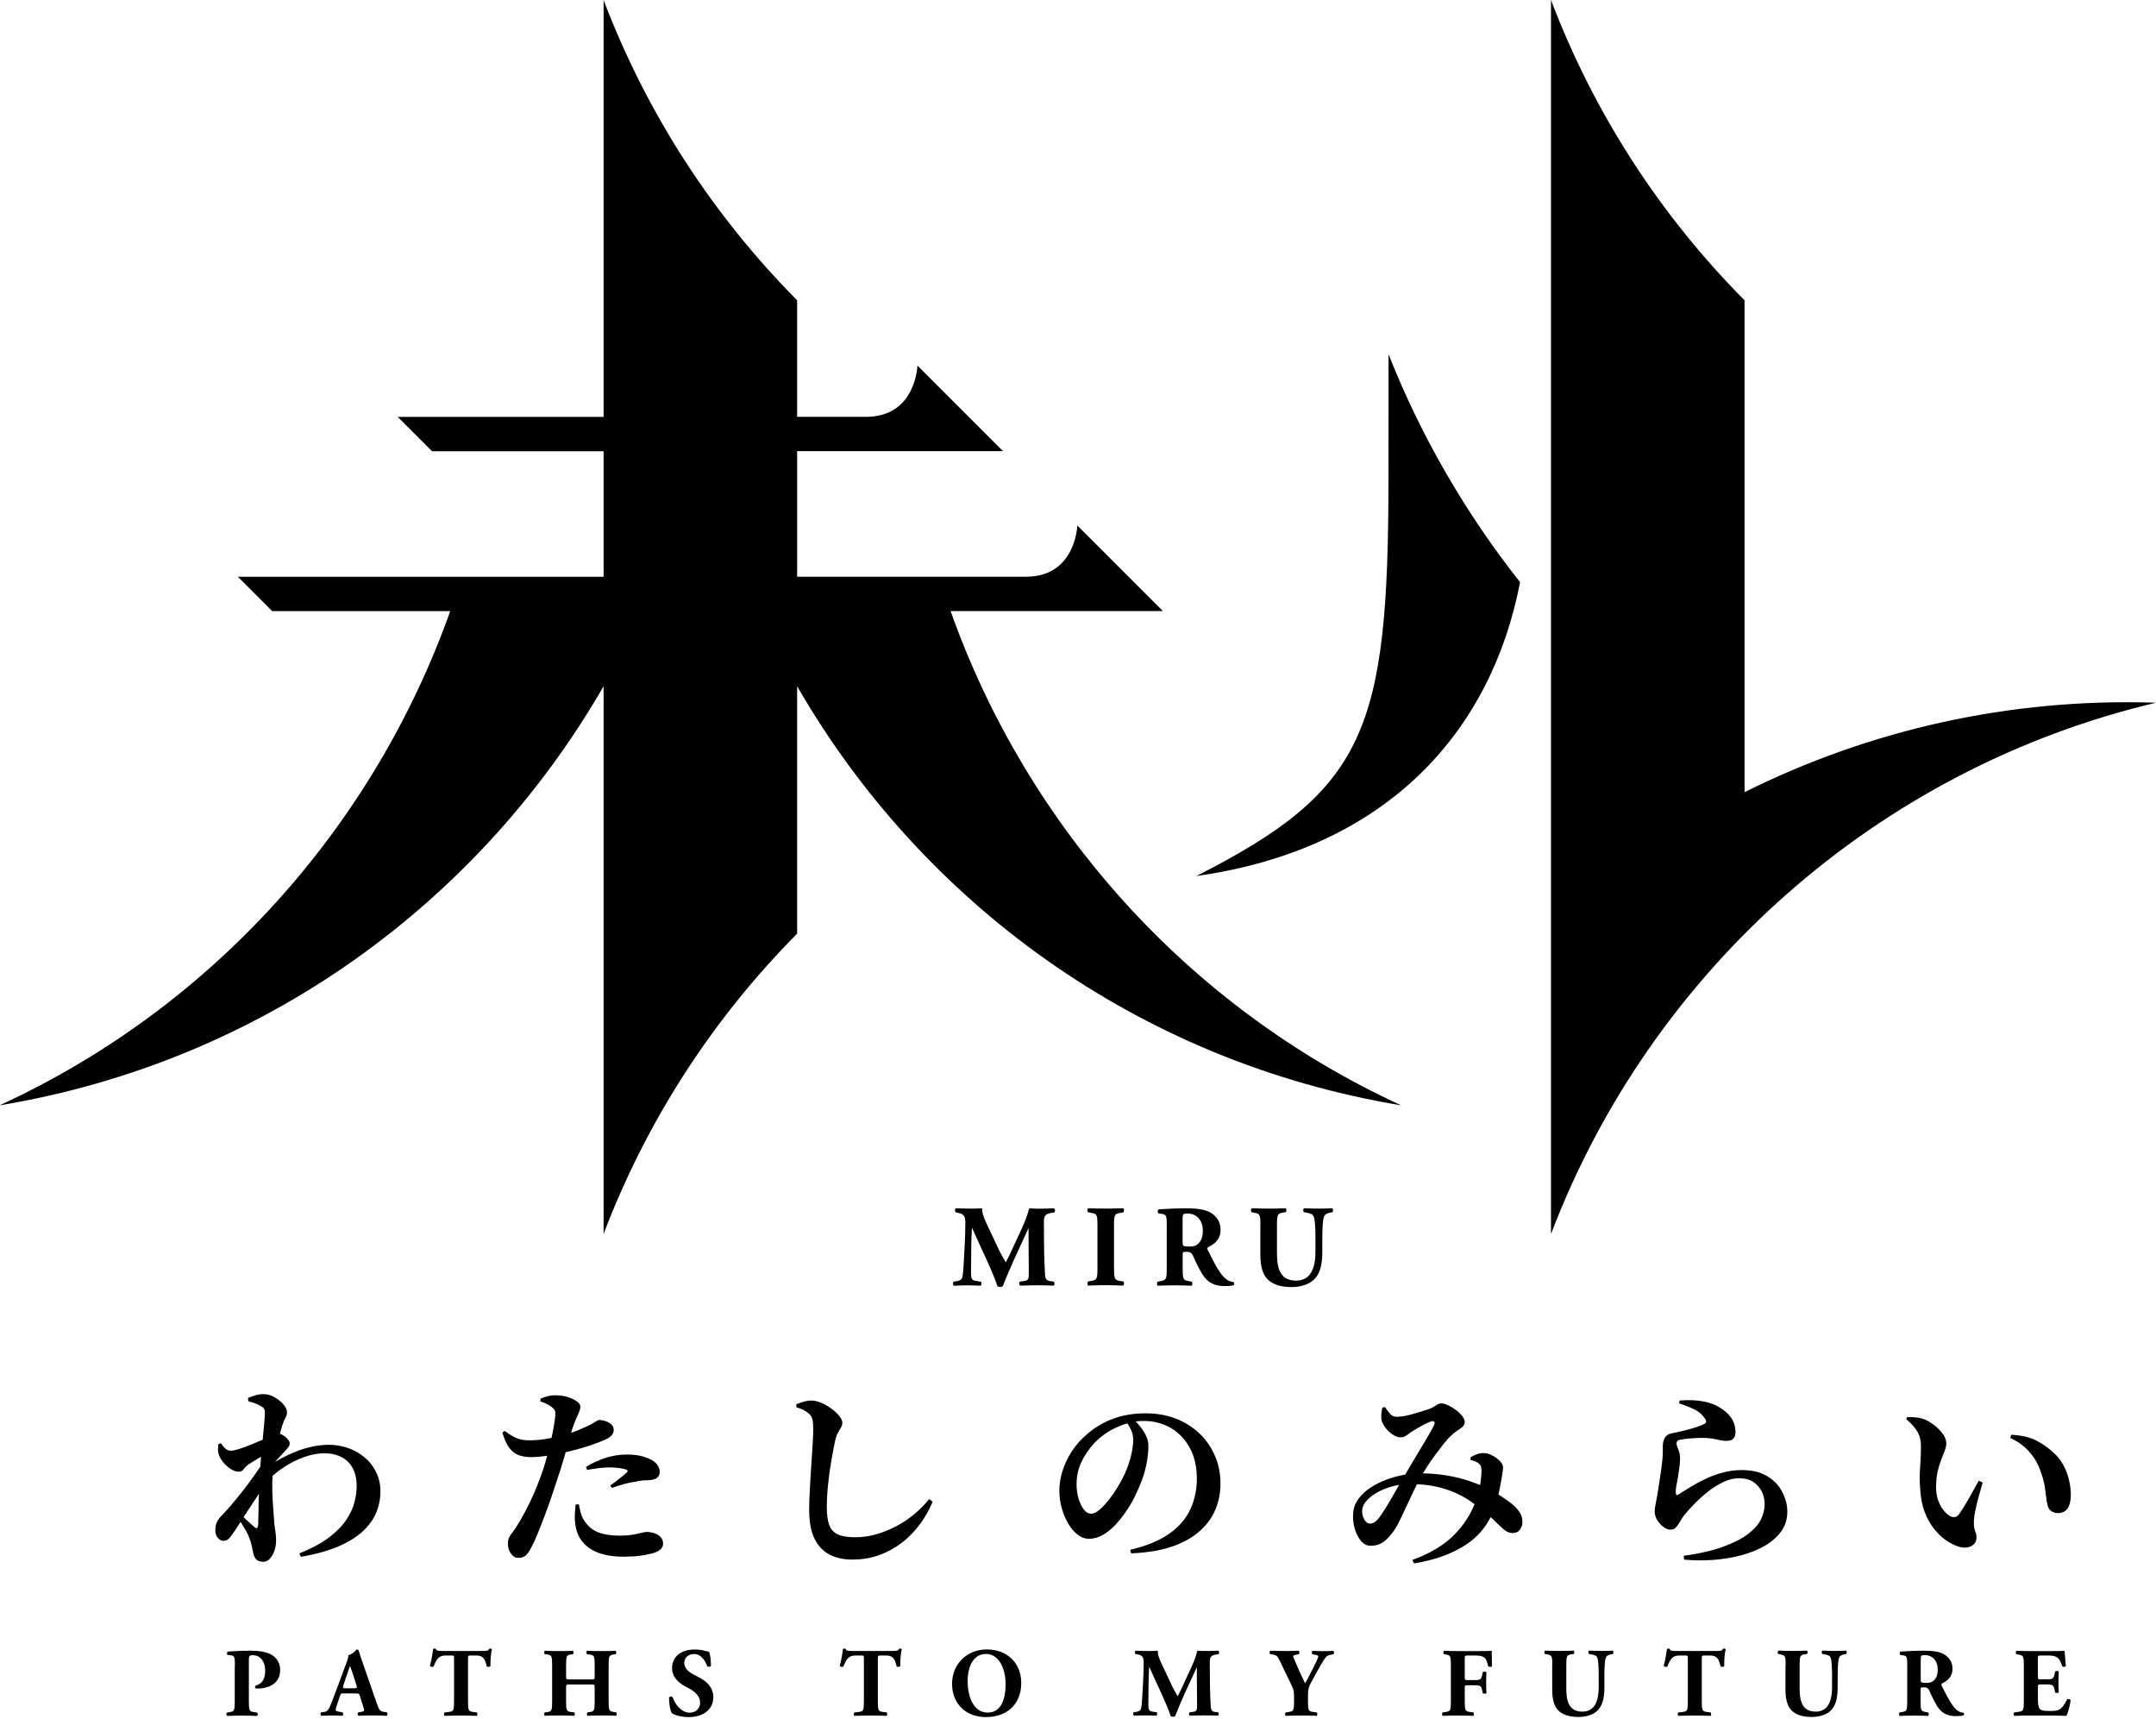 <?xml version="1.0" encoding="utf-8"?>
<!-- Generator: Adobe Illustrator 28.3.0, SVG Export Plug-In . SVG Version: 6.00 Build 0)  -->
<svg version="1.1" id="Layer_1" xmlns="http://www.w3.org/2000/svg" xmlns:xlink="http://www.w3.org/1999/xlink" x="0px" y="0px"
	 viewBox="0 0 2919.7 2327.3" style="enable-background:new 0 0 2919.7 2327.3;" xml:space="preserve">
<g>
	<path d="M493.6,1973.2c-6.6-5.5-14.1-9.7-22.4-12.6c-8.3-2.8-16.8-4.3-25.6-4.3c-8.8,0-17.8,1.1-26.9,3.4
		c-9.1,2.2-18.4,5.6-27.8,10c-6,2.8-12.2,6.1-18.5,9.8c2-2.3,4.1-4.5,6.1-6.7c3-3.2,5.6-6,7.9-8.4c1.9-2.1,3.4-3.9,4.5-5.4
		c1.1-1.5,1.6-3.3,1.4-5.2c0-1.6-1.2-3.5-3.5-6c-2.3-2.4-4.8-4.2-7.4-5.4c-0.8-0.5-1.6-0.8-2.3-1.1c1.2-4.5,2.2-8.2,3.1-11
		c1.4-4.3,2.8-7.8,4.3-10.5c1.5-2.7,2.2-5.2,2.2-7.6c0-3.3-1.7-6.8-4.9-10.6c-3.3-3.8-7.3-7.1-12.2-9.8c-4.8-2.8-9.8-4.1-15-4.1
		c-3.8,0-7.3,0.5-10.6,1.6c-3.3,1-6.7,2.2-10.1,3.6l0.3,4.4c3.6,1,6.8,2,9.4,3c2.7,0.9,4.9,1.9,6.6,3c2.4,1.2,4.1,2.5,5.1,3.8
		c0.9,1.3,1.4,3.3,1.4,6.1c0,2.9-0.3,7.3-0.8,13.1c-0.5,5.8-1.1,12.3-1.8,19.7c-0.1,1.1-0.2,2.2-0.3,3.4c-4.7,2-9.5,4.1-14.7,6.2
		c-6,2.5-11.6,4.6-16.7,6.2c-5.1,1.6-8.9,2.5-11.5,2.5c-2.9,0-5.4-0.9-7.4-2.6c-2-1.7-4.1-4.2-6.3-7.5l-3.6,1.3
		c0,2.2-0.1,4.5-0.3,6.7c-0.2,2.2,0.1,4.5,0.8,6.7c1,3.5,3,7,5.9,10.7c2.9,3.7,6.3,6.8,10.1,9.3c3.8,2.5,7.6,3.8,11.4,3.8
		c2.8,0,5-1.2,6.6-3.5c1.6-2.3,3.8-4.4,6.3-6.3c2.2-1.4,5.1-3.1,8.5-5.3c2.7-1.7,5.6-3.4,8.6-5.1c-0.4,4.6-0.8,9.2-1.1,13.7
		c-2.4,3.6-4.9,7.2-7.5,10.8c-5.5,7.9-11.1,15.4-16.8,22.6c-5.7,7.2-11.1,13.8-16.2,19.7c-5.1,5.9-9.4,10.5-12.8,14
		c-2.6,2.8-4.5,5.6-5.7,8.5c-1.2,2.9-1.8,6.3-1.8,10.1c0,4.7,1.2,8.2,3.6,10.7c2.4,2.5,5,3.8,7.8,3.8c3.3-0.2,6-1.6,8.1-4.3
		c2.2-2.7,4.4-5.8,6.9-9.4c2.6-4,5.2-8,7.8-12c0.3,0.4,0.5,0.8,0.8,1.2c2.2,3.5,4.3,6.9,6.2,10.2c1.9,3.4,3.4,6.4,4.4,9.2
		c1.6,3.8,2.7,7.4,3.5,10.9c0.8,3.5,1.5,6.9,2.2,10.3c0.7,3.6,2,6.6,3.9,8.8c1.9,2.2,5.2,3.4,9.8,3.4c3.3,0,6.2-1.4,8.8-4.1
		c2.6-2.8,4.7-6.3,6.2-10.7c1.5-4.4,2.3-9.1,2.3-14.1c0-3.6-0.2-7-0.7-10.2c-0.4-3.2-1-7.4-1.7-12.6c-0.4-5.3-0.8-11.8-1.4-19.3
		c-0.6-7.5-1-15.3-1.3-23.4c-0.3-7.8-0.1-15.1,0.3-21.9c4.9-4.4,10.3-8.4,16.1-12.2c8.8-5.7,17.9-10.2,27.3-13.5
		c9.4-3.3,18.3-4.9,26.8-4.9c9,0,16.8,1.8,23.4,5.3c6.6,3.5,11.7,8.6,15.1,15.1c3.5,6.6,5.2,14.5,5.2,23.8c0,6.6-0.9,13.7-2.8,21.5
		c-1.9,7.8-5.5,15.7-10.9,23.9c-5.3,8.2-13.2,16.2-23.4,24.1c-10.3,7.9-23.8,15.1-40.5,21.9l2.1,4.6c20.7-3.6,38-8.5,51.9-14.6
		c13.9-6.1,24.9-13.1,33.1-21.1c8.2-7.9,14-16.4,17.5-25.4c3.5-9,5.2-18,5.2-27.2c0-9.7-1.9-18.4-5.8-26.1
		C505.5,1985.3,500.2,1978.7,493.6,1973.2z M349.6,2064.5c-0.4,5.2-2.2,6-5.7,2.6c-1.4-1.2-3.5-3.1-6.3-5.6
		c-2.6-2.3-5.2-4.7-7.8-7.3c3.5-5.2,6.9-10.5,10.4-15.7c3.5-5.3,7-10.6,10.4-15.9c-0.3,8.1-0.5,15.7-0.5,22.8
		C349.9,2053.5,349.7,2059.8,349.6,2064.5z"/>
	<path d="M793.5,1986.4l1.6,3.9c5.9-1,11.4-1.9,16.6-2.5c5.2-0.6,9.8-0.9,14-0.9c3.8,0,7.8,0.3,12,0.8c4.2,0.5,7.6,1.2,10.2,2.1
		c2.2,0.9,2.7,2.1,1.3,3.6c-0.9,0.9-2.6,2.4-5.3,4.7c-2.7,2.2-5.6,4.6-8.8,7c-3.2,2.4-6.1,4.5-8.7,6.2l2.3,3.4
		c4.7-1.7,9.7-3.4,15.1-4.9c5.4-1.5,10.9-2.7,16.4-3.4c3.5-0.9,6.5-1.4,9.3-1.7c2.8-0.3,5.3-0.4,7.8-0.4c5.7-0.2,9.8-1.2,12.3-3.1
		c2.5-1.9,3.8-4.7,3.8-8.3c0-2.8-0.8-5.5-2.5-8.3c-1.6-2.8-4.4-5.3-8.4-7.8c-2.8-1.5-6.9-3.1-12.4-4.8c-5.5-1.6-12.6-2.5-21.2-2.5
		c-10.5,0-20.7,1.7-30.4,5C808.8,1977.9,800.4,1981.9,793.5,1986.4z"/>
	<path d="M886.2,2076c-3.5-1.1-6.9-1.7-10.4-1.7c-1.7,0-4.1,0.4-7,1.2c-2.9,0.8-6.9,1.6-11.9,2.5c-5,0.9-11.3,1.3-18.9,1.3
		c-10.4,0-19.4-1.4-27-4.1c-7.7-2.8-14-7.8-19-15c-2.6-3.6-4.4-7.6-5.6-11.9c-1.1-4.3-1.9-8.1-2.5-11.4l-4.4,0.3
		c-0.3,3.6-0.7,7.8-1,12.4c-0.3,4.7-0.2,9.1,0.5,13.2c1,9.7,4.2,17.8,9.4,24.4c5.3,6.7,12.5,11.7,21.9,15.3
		c9.3,3.5,20.6,5.3,33.9,5.3c8.6,0,15.9-0.4,21.9-1.2c5.9-0.8,11-1.7,15.1-2.7c5.2-1.2,9.3-2.9,12.3-5.2s4.5-5.1,4.5-8.5
		c0-3.6-1.1-6.6-3.4-8.9C892.5,2078.9,889.6,2077.1,886.2,2076z"/>
	<path d="M793.7,1958.9c5.6-1.7,9.9-3.2,12.8-4.4c9.5-3.3,16-6.2,19.4-8.8c3.5-2.6,5.2-5.7,5.2-9.3c0-3.5-1.2-6.1-3.5-8
		c-2.3-1.9-5-3.3-7.9-4.3c-2.9-0.9-5.5-1.4-7.8-1.4c-1.2,0-2.8,0.6-4.7,1.8c-1.9,1.2-4.1,2.6-6.7,4.1c-5.2,2.6-11.2,5.3-18,8.1
		c-2.8,1.2-5.8,2.3-9.1,3.4c0.4-1.5,0.8-2.9,1.2-4c2.1-6.6,4-11.7,5.7-15.4c1.7-3.7,3.1-6.8,4.1-9.2c1-2.4,1.5-4.7,1.5-7
		c0-2.4-1.6-4.8-4.9-7.1c-3.3-2.3-7.4-4.3-12.3-5.8c-4.9-1.5-10.1-2.3-15.4-2.3c-3.6-0.2-7.2,0.2-10.7,1c-3.5,0.9-7,2-10.5,3.4
		l-0.3,3.9c3.3,1,6.2,2.2,8.7,3.4c2.5,1.2,4.7,2.6,6.6,4.1c2.2,1.7,3.7,3.3,4.3,4.8c0.6,1.5,0.8,3.8,0.6,7.1
		c-0.4,3.6-1,8.5-2.1,14.6c-0.8,4.8-1.8,9.9-3,15.4c-2.8,0.5-5.7,1.1-8.9,1.6c-7.6,1.2-15.2,1.7-22.8,1.6c-5.5,0-10.5-0.9-15-2.7
		c-4.5-1.8-10.1-5.1-16.8-10l-3.1,2.3c2.8,9.3,6,16.3,9.7,21.1c3.7,4.7,8,7.9,12.9,9.6s10.7,2.5,17.2,2.5c5,0,10.9-0.5,17.7-1.4
		c1.1-0.2,2.2-0.3,3.2-0.5c-0.2,0.6-0.3,1.2-0.5,1.9c-1.9,7.1-3.8,13.4-5.7,18.9c-5.7,16.4-11.5,30.5-17.3,42.4s-11.2,21.7-16,29.5
		c-2.4,4-4.7,7.3-6.7,10c-2.1,2.7-3.8,5.2-5.1,7.5c-1.3,2.3-1.9,5.3-1.9,8.9c0,5.2,1.4,9.7,4.1,13.5c2.8,3.8,6,5.7,9.8,5.7
		c4.8,0,8.5-1.3,10.9-3.8c2.4-2.5,4.7-6,7-10.5c2.6-4.7,5.4-10.8,8.5-18.4c3.1-7.6,6.3-15.9,9.7-24.8c3.4-9,6.6-17.9,9.6-26.8
		c3-8.9,5.7-17,8.1-24.5c2.8-8.1,5.4-16.5,7.9-25.1c0.9-3.1,1.8-6.2,2.6-9.1c3-0.7,6-1.5,9-2.3
		C781.9,1962.4,788.1,1960.7,793.7,1958.9z"/>
	<path d="M1238.3,2050.1c-7.5,6.3-15.7,11.8-24.5,16.4c-8.8,4.7-17.9,8.3-27.3,11c-9.4,2.7-18.9,4-28.3,4c-10.2,0-18.1-1.3-23.7-3.9
		c-5.6-2.6-9.5-6.9-11.6-12.9c-2.2-6-3.2-14-3.2-23.8c0-10,0.6-20.4,1.7-31c1.1-10.7,2.5-21.1,4.3-31.3c1.7-10.2,3.5-19.4,5.2-27.7
		c1-4.5,2.3-8.1,3.8-10.7s2.8-5.1,4.1-7.1c1.3-2.1,1.9-4.3,1.9-6.7c0-2.6-1.4-5.6-4.1-9.1c-2.8-3.5-6.3-6.7-10.5-9.8
		c-4.2-3.1-8.8-5.7-13.7-7.9c-4.9-2.2-9.5-3.2-13.8-3.2c-3.3,0-6.6,0.5-10,1.5c-3.4,1-6.8,2.2-10.2,3.4v4.1c4.3,1.4,7.6,2.7,10,3.9
		c2.3,1.2,4.6,2.8,6.9,4.7c2.4,2.1,4,4.6,4.8,7.6c0.8,3,1.2,7.6,1.2,13.8c0,3.8-0.2,8.8-0.5,15c-0.3,6.2-0.8,13.2-1.3,21
		c-0.5,7.8-1,15.8-1.6,24.2c-0.5,8.4-1,16.7-1.4,25.1c-0.4,8.4-0.7,16.3-0.7,23.7c0,16,2.4,29,7.1,38.8c4.7,9.8,11.5,17,20.2,21.6
		c8.7,4.6,19.1,6.9,31.2,6.9c13.5,0,25.8-2.1,37.1-6.3c11.3-4.2,21.6-10,30.8-17.2c9.2-7.2,17.2-15.6,24.1-25
		c6.8-9.4,12.4-19.4,16.7-29.9l-4.7-3.4C1252.4,2037.1,1245.8,2043.8,1238.3,2050.1z"/>
	<path d="M1624.5,1941.1c-9.1-8.6-19.8-15.4-32.1-20.2c-12.3-4.8-26-7.2-41-7.2c-15.7,0-30.1,2.3-43.2,7s-24.9,11.6-35.5,20.7
		c-8.6,7.2-15.8,15.3-21.5,24.2c-5.7,8.9-9.9,17.9-12.6,26.9s-4,17.6-4,25.7c0,8.5,1.1,16.6,3.4,24.3c2.2,7.8,5.2,14.7,8.9,21
		c3.7,6.2,7.9,11.1,12.7,14.7c4.7,3.6,9.7,5.4,14.9,5.4c6.4,0,12.6-1.7,18.6-5c6-3.4,11.7-7.9,17.1-13.6c5.3-5.7,10.4-12,15.1-19
		c4.7-7,8.9-14.1,12.4-21.5c3.5-7.3,6.5-14.3,8.9-20.8c2.9-7.9,5.1-16,6.5-24.1c1.4-8.1,2.1-15.4,2.1-22c0-4.5-1-8.8-3-13.1
		c-2-4.2-4.4-8.2-7.4-12c-2.3-3-4.6-5.6-6.8-7.8c3.5-0.5,6.9-0.7,10.4-0.7c14,0,26.4,3.2,37.4,9.7c10.9,6.5,19.5,15.5,25.7,27.2
		c6.2,11.7,9.3,25.4,9.3,41.3c0,14.8-2.9,28.6-8.8,41.4c-5.9,12.8-15.4,23.8-28.6,33.1c-13.2,9.3-30.7,16.6-52.7,21.7l1,4.9
		c21.9-0.9,40.5-4,55.8-9.3c15.3-5.3,27.7-12.3,37.4-21s16.7-18.4,21.2-29.4c4.5-11,6.7-22.6,6.7-34.8c0-13.5-2.5-26-7.5-37.5
		S1633.5,1949.7,1624.5,1941.1z M1531.6,1935.9c2,4.3,3,8.8,3,13.5c0,6.7-1.1,14.3-3.2,22.8c-2.2,8.5-5,16.4-8.4,23.8
		c-2.1,4.5-4.9,9.7-8.4,15.8c-3.5,6-7.5,11.9-11.9,17.6c-4.4,5.7-8.8,10.5-13.2,14.4c-4.4,3.9-8.4,5.8-12,5.8
		c-3.6,0-6.9-1.9-9.8-5.7c-2.9-3.8-5.3-8.7-7.1-14.7c-1.8-6-2.7-12.4-2.7-19.1c0-10.7,2-20.5,6.1-29.5c4.1-9,9.8-17.6,17.2-25.9
		c9-9.5,19.5-17,31.7-22.4c4.6-2.1,9.2-3.7,13.7-5C1528.3,1929.6,1530.1,1932.6,1531.6,1935.9z"/>
	<path d="M2051.3,2039.7c-2.6-2.4-5.8-5-9.7-7.8c-3.9-2.7-8-5.5-12.4-8.3c0.9-3.8,1.7-7.4,2.3-10.8c0.8-4.2,1.4-7.7,1.9-10.5
		c0.3-2.6,0.8-5.3,1.3-8.1c0.5-2.8,0.8-5.4,0.8-7.6c0-2.4-1.4-5.1-4.1-8c-2.8-2.9-6.1-5.5-10.1-7.6c-4-2.2-8-3.3-12.2-3.5
		c-3.1,0-6.2,0.6-9.3,1.7c-3.1,1.1-5.9,2.5-8.3,4v3.6c5,1.2,8.6,2.8,10.9,4.7c1.7,1.4,2.8,2.7,3.1,3.9c0.3,1.2,0.6,3,0.8,5.4
		c0,4.1-0.4,9.6-1.3,16.3c-0.2,1.2-0.4,2.5-0.6,3.7c-4.2-1.7-8.6-3.4-13.3-5c-9.4-3.3-19.8-5.9-31.3-7.9c-10.1-1.7-21-2.7-32.9-2.9
		c1.7-2.8,3.5-5.8,5.5-8.8c3.5-5.5,7.3-11,11.3-16.3c4-5.3,7.8-10.3,11.4-14.9c3.6-4.6,6.8-8.2,9.6-10.7c2.8-2.8,5.6-5,8.5-6.9
		c2.9-1.8,5.4-3.7,7.4-5.6c2-1.9,3-4,3-6.2c0-2.6-1.2-5.3-3.5-8.3c-2.3-2.9-5.2-5.7-8.7-8.3c-3.5-2.6-7-4.7-10.5-6.3
		c-3.5-1.6-6.5-2.5-8.9-2.5c-2.4,0-4.8,0.9-7.2,2.7c-2.4,1.8-6.2,3.7-11.4,5.6c-2.9,0.9-6.3,1.9-10,3.1c-3.7,1.2-7.5,2.3-11.4,3.4
		c-3.9,1-7.6,1.9-11.1,2.5c-3.5,0.6-6.6,0.9-9.2,0.9c-3.8,0-6.8-1.3-9.1-3.9c-2.2-2.6-4.6-5.7-7-9.3l-3.6,0.8
		c-0.5,2.2-0.9,4.7-1.2,7.4c-0.3,2.7-0.3,5.3-0.1,7.9c0.3,3.1,1.9,6.6,4.5,10.5s6,7.2,10,10.1c4,2.8,7.8,4.3,11.7,4.3
		c2.9,0,5.6-0.9,8-2.7s4.6-3.4,6.5-4.8c2.6-1.5,5.4-3.2,8.4-5c3-1.8,6.1-3.5,9.3-5.2c3.2-1.6,6.1-2.9,8.7-3.8
		c2.1-0.7,3.6-0.6,4.5,0.4c0.9,0.9,0.7,2.7-0.6,5.3c-1,2.1-3.1,5.9-6.3,11.5c-3.2,5.6-6.9,12-11.3,19.1c-4.3,7.2-8.6,14.4-12.9,21.6
		c-3.1,5.1-5.8,9.8-8.3,14.1c-1,0.2-2,0.3-3,0.5c-7.8,1.5-15.6,3.7-23.2,6.6c-7.6,2.9-14.6,6.5-21,10.7c-6.4,4.2-11.6,9.1-15.8,14.6
		c-4.1,5.5-6.6,11.6-7.2,18.1c-0.9,7.1-0.4,14.1,1.5,21.2c1.9,7.1,4.7,12.9,8.5,17.6c3.8,4.7,8.2,7,13.2,7c7.1,0,13.1-1.8,18-5.4
		c4.9-3.6,10.1-9.4,15.4-17.3c1.7-2.6,3.9-6.6,6.5-12c2.6-5.4,5.5-11.6,8.7-18.4c3.2-6.8,6.4-13.7,9.7-20.6c1.6-3.4,3.2-6.7,4.7-9.6
		c9.5,0.4,18.1,1.5,25.7,3.2c10.1,2.2,18.9,5.1,26.5,8.5c7.6,3.5,14.2,7.2,19.9,11.1c2,1.4,4,2.8,5.9,4.2
		c-6.2,15.2-15.1,28.8-26.9,40.8c-14.1,14.5-33.3,26-57.4,34.7l2.3,4.7c27.9-4.5,51.3-12.9,70.1-25.2c14.8-9.7,26.1-22.3,33.7-37.5
		c2,1.8,3.9,3.6,5.6,5.3c4.8,4.8,9.1,8.8,12.7,11.8c3.6,3,7.3,4.5,11.1,4.5c4.7,0,8-1.5,10.1-4.4c2.1-2.9,3.2-6,3.4-9.1
		c0.2-5.3-0.7-9.7-2.7-12.9C2057,2046,2054.4,2042.8,2051.3,2039.7z M1885.6,2026.5c-2.8,5-5.7,9.7-8.4,14.2
		c-2.8,4.5-5.2,8.2-7.2,11.1c-2.9,4.1-5.5,7-7.6,8.7c-2.2,1.6-4.6,2.5-7.4,2.5c-2.1,0-4-1-5.7-3.1c-1.7-2.1-3-4.7-3.9-7.8
		c-0.9-3.1-1-6.1-0.5-9.1c0.9-4.3,3.2-8.5,7.1-12.4c3.9-4,8.8-7.5,14.7-10.7c6-3.2,12.6-5.7,19.9-7.6c2.7-0.7,5.4-1.3,8.2-1.7
		c-0.3,0.6-0.7,1.2-1.1,1.8C1891.1,2016.8,1888.4,2021.5,1885.6,2026.5z"/>
	<path d="M2393.2,1998.8c-9.1-5.5-20.7-8.3-34.7-8.3c-8.6,0-17.1,1.1-25.5,3.4c-8.4,2.2-16.3,5.1-23.7,8.7
		c-7.4,3.5-14.2,7.2-20.3,11c-6.1,3.8-11.5,7.2-16.2,10.1c-2.1,1.4-3.2,0.7-3.4-2.1c-0.2-3.8,0.3-8.2,1.4-13.2
		c1.1-5,1.9-10.1,2.5-15.3c0.7-4.1,1.2-7.8,1.5-11c0.4-3.2,0.4-6.6,0.3-10.2c-0.3-3.6-1.2-7-2.6-10.1c-1.4-3.1-2.1-5.7-2.1-7.8
		c0-0.9,0.4-1.8,1.2-2.8c0.8-1,2.3-1.6,4.5-1.8c2.2-0.5,5.4-1,9.4-1.4c4-0.4,8.5-0.7,13.2-0.9c4.7-0.2,9.1-0.2,13.1,0
		c4,0.4,7.4,0.8,10.2,1.4c2.8,0.6,5.5,1.2,8,1.7c2.5,0.5,5.2,0.8,8.1,0.8c4.3,0,7.4-1,9.3-3.1c1.9-2.1,2.8-4.9,2.8-8.5
		c0-7.6-2-14.2-6-19.9c-4-5.7-9.7-10.6-17.1-14.7c-5.2-3.1-12-5.5-20.3-7.2c-8.4-1.7-19-2.2-32-1.3l-1,3.9
		c8.1,2.6,15.2,5.4,21.2,8.4s10.7,7.2,14,12.5c2.2,3.1,1.9,5.4-1,7c-2.9,1.5-7.2,3.2-12.8,4.9c-5.6,1.7-11.3,3.3-17.1,4.7
		c-5.8,1.4-10.6,2.4-14.4,3.1c-4.5,0.9-7.6,3-9.3,6.3c-1.7,3.4-2.6,6.8-2.6,10.2c0,3.3,0,6.2,0,8.8c0,2.6-0.2,5.8-0.5,9.6
		c-0.4,4.1-1,9.4-1.9,15.7c-1,6.3-1.9,12.6-2.8,18.8c-1,6.2-1.8,11.4-2.5,15.5c-0.9,5-1.6,9.1-2.3,12.3c-0.7,3.2-1,6-1,8.4
		c0,2.9,0.6,5.8,1.7,8.5c1.1,2.8,2.8,5.3,5.1,7.8c4.8,5.7,9.7,8.5,14.7,8.5c2.9,0,5.3-1,7.2-3c1.9-2,3.7-4.5,5.4-7.5
		c1.7-3,3.6-6,5.7-8.9c3.8-4.7,8.5-9.8,14-15.5c5.5-5.7,11.6-11.2,18.2-16.4c6.6-5.3,13.6-9.6,20.8-13.1c7.2-3.5,14.5-5.2,21.7-5.2
		c7.4,0,13.7,1.6,18.8,4.9c5.1,3.3,9,7.6,11.6,12.9c2.7,5.4,4,11.1,4,17.3c0,7.1-1.7,14-5.1,20.8c-3.4,6.8-9.2,13.4-17.5,19.7
		c-8.3,6.3-19.8,12.1-34.7,17.5c-5.9,2.3-13.5,4.4-22.9,6.6c-9.4,2.2-19.2,3.9-29.4,5.3l0.5,5.2c13.1,1.2,26.2,1.3,39.3,0.4
		c13.1-1,25.7-3,37.8-6.2c12.1-3.2,22.8-7.5,32.1-12.9c9.3-5.4,16.7-11.9,22.3-19.5c5.5-7.6,8.3-16.5,8.3-26.7
		c0-9.3-2.3-18.2-7-26.8C2409.2,2011.3,2402.3,2004.3,2393.2,1998.8z"/>
	<path d="M2801.8,2003.6c-1.6-6.8-4.1-13.4-7.5-19.7c-3.4-6.3-7.6-11.8-12.8-16.4c-7.6-7.1-15.7-12.8-24.4-17.2
		c-8.7-4.4-19.9-6.9-33.5-7.6l-1.3,4.4c10.4,4.7,19,10.9,25.9,18.8c6.9,7.8,11.9,16.5,15,26c2.8,7.2,4.6,13.7,5.6,19.4
		c0.9,5.7,1.6,10.8,2.1,15.4c0.4,4.6,1.2,8.7,2.2,12.3c1,3.5,2.8,5.9,5.4,7.5c2.6,1.5,5.2,2.3,7.8,2.3c6.4,0,11-2.2,13.8-6.5
		c2.8-4.3,4.3-10.5,4.3-18.6C2804.3,2017.1,2803.5,2010.4,2801.8,2003.6z"/>
	<path d="M2665.7,2030c-4.6,8-9,15.1-13.3,21.1c-1.6,1.7-3.2,2.7-4.9,3c-1.7,0.3-3.5,0.1-5.4-0.6c-2.8-1.2-5.7-3.5-8.8-7
		c-3.1-3.5-5.8-7.9-8-13.3c-2.2-5.4-3.4-11.9-3.4-19.5c0-8.1,0.7-15.2,2.1-21.2c1.4-6,3-11.3,4.8-15.9c1.8-4.6,3.4-8.7,4.8-12.3
		c1.4-3.6,2.1-7,2.1-10.1c0-4.1-1.5-8.3-4.5-12.4c-3-4.1-6.7-8-11.1-11.5c-4.4-3.5-8.8-6.2-13.1-8.1c-3.8-1.5-7.9-2.5-12.4-3
		c-4.5-0.4-8.5-0.6-11.9-0.4l-1.3,2.8c4.5,3.8,8.2,7.5,11.3,11.3c3,3.7,5.2,7.6,6.6,11.6c1.4,4.1,2.1,8.7,2.1,13.8
		c0,8.8-0.4,18.6-1.2,29.4c-0.8,10.8-0.6,21.3,0.4,31.4c0.7,10.4,2.6,19.6,5.7,27.8c3.1,8.2,6.9,15.3,11.4,21.3
		c4.5,6,9.4,11.1,14.6,15.1c5.3,4.1,10.6,7.2,15.9,9.4c8.1,3.3,14.9,3.7,20.3,1.3c5.4-2.4,8.1-6.5,8.1-12.4c0-2.8-0.4-4.9-1-6.3
		c-0.7-1.5-1.3-3.4-1.9-5.7c-0.6-2.3-0.8-6.1-0.6-11.3c0.2-3.1,0.8-7.4,1.9-12.8c1.1-5.4,2.6-11.5,4.4-18.3
		c1.8-6.7,3.7-13.4,5.6-19.9l-5.4-2.3C2674.8,2013.6,2670.3,2021.9,2665.7,2030z"/>
</g>
<g>
	<g>
		<path d="M318.1,2256.9c0-13.4-0.3-15-5.8-15.6l-4.1-0.5c-1.2-0.7-1.2-3.6,0.3-4.5c8.7-0.7,19.1-1.2,30.6-1.2
			c11.3,0,18.7,1.3,24.2,3.4c8.1,3,16.1,10.1,16.1,22.9c0,21.7-21.8,24.9-28.9,24.9c-1.6,0-2.8,0-4.2-0.1c-1.1-0.7-1.3-2.8-0.4-3.6
			c11-3.4,13.2-11.3,13.2-21c0-9.8-5-20.4-16.9-20.4c-4.9,0-5.2,1.5-5.2,6.8v55.9c0,12.3,0.8,13.4,6.8,14.3l4.2,0.7
			c1.5,0.7,1.5,3.7,0,4.5c-7.4-0.3-13.9-0.4-20.3-0.4c-6.4,0-12.7,0.1-19.9,0.4c-1.5-0.8-1.7-3.8-0.3-4.5l3.7-0.7
			c6-1.1,6.7-2,6.7-14.3V2256.9z"/>
		<path d="M465.1,2292.9c-3.2,0-3.6,0.1-4.4,2.6l-5.2,15.4c-0.8,2.6-0.9,3.7-0.9,4.8c0,0.8,1.7,1.6,5.4,2.2l4,0.7
			c0.8,0.9,1.1,4-0.3,4.6c-4.6-0.3-9.4-0.3-15-0.4c-4.5,0-7.5,0.4-13.6,0.4c-1.5-0.8-1.3-3.6-0.4-4.6l3.6-0.4
			c3.2-0.4,5.8-1.5,8.1-6.6c2.2-5.3,4.8-11.6,8.3-21.2l12-32.3c3-8.3,5.3-13,4.9-16.8c6.4-1.5,11.3-7.9,11.5-7.9
			c1.7,0,2.5,0.7,3,2.6c1.1,3.8,2.6,8.7,6,18.1l18,51.9c2.8,7.9,4,11,8.9,11.8l5,0.8c0.8,0.7,1.1,3.8-0.1,4.6
			c-6.4-0.3-13.5-0.4-20.4-0.4c-6.6,0-11.8,0.1-17.9,0.4c-1.5-0.8-1.7-3.6-0.3-4.6l4.2-0.7c3.1-0.5,3.6-1.5,3.6-2.2
			c0-0.9-0.9-4.1-2.5-9l-3.6-11.4c-0.7-2.1-1.7-2.4-6.4-2.4H465.1z M480.2,2285.9c3,0,3.7-0.4,2.6-3.8l-3.4-10.7
			c-1.9-5.7-4.2-12.8-5.4-15.6c-1.1,3-3.7,10.2-5.7,16.3l-3.3,9.9c-1.2,3.6-0.5,4,2.8,4H480.2z"/>
		<path d="M614.9,2245.4c0-3.2,0-3.8-3.2-3.8h-8.2c-9.7,0-12.4,5.3-16.4,15c-1.6,0.8-4.1,0.5-4.9-1.2c2.8-9.1,3.4-17.3,4.4-22.5
			c0.5-0.4,1.2-0.7,1.8-0.7c0.7,0,1.3,0.1,1.9,0.5c0.7,2.3,1.1,2.8,11.1,2.8h49.2c8.7,0,10.7-0.1,11.9-2.9c0.5-0.3,0.9-0.4,1.7-0.4
			s1.7,0.5,2,0.9c-1.3,4.5-2.3,15.2-2,22.8c-0.7,1.2-4.2,1.5-4.9,0.4c-2.2-8.5-4.1-14.7-14-14.7h-7.9c-3.2,0-3.6,0.4-3.6,3.8v58.4
			c0,12.3,0.8,13.4,6.7,14.2l5.3,0.7c0.9,0.8,0.9,3.8,0,4.6c-8.6-0.3-15.2-0.4-21.2-0.4c-6.4,0-13.2,0.1-22.5,0.4
			c-1.1-0.8-1.1-3.8,0-4.6l6-0.7c6-0.7,6.8-1.9,6.8-14.2V2245.4z"/>
		<path d="M772.2,2280.9c-5.4,0-5.6,0.1-5.6,3.8v19.1c0,12.3,0.8,13.5,6.8,14.3l4.2,0.5c1.1,0.8,1.1,3.8,0,4.6
			c-7.5-0.3-14.2-0.4-20.1-0.4c-6.4,0-13,0.1-19.7,0.4c-1.1-0.8-1.1-3.8,0-4.6l3.2-0.4c6.1-0.8,6.7-2.1,6.7-14.4v-49.2
			c0-12.3-0.7-13.6-6.7-14.4l-3.2-0.4c-1.1-0.8-1.1-3.8,0-4.6c6.5,0.3,13.4,0.4,19.7,0.4c6,0,12.6-0.1,18.4-0.4
			c1.1,0.8,1.1,3.8,0,4.6l-2.8,0.4c-5.7,0.8-6.5,2.1-6.5,14.4v15.4c0,3.8,0.1,4,5.6,4h27.5c5.6,0,5.6-0.1,5.6-4v-15.4
			c0-12.3-0.7-13.4-6.8-14.3l-3.6-0.5c-1.1-0.8-1.1-3.8,0-4.6c7.3,0.3,13.8,0.4,20.1,0.4c6.5,0,12.6-0.1,18.7-0.4
			c1.1,0.8,1.1,3.8,0,4.6l-2.6,0.4c-6.1,0.9-6.9,2.1-6.9,14.4v49.2c0,12.3,0.8,13.2,6.9,14.3l3.2,0.5c1.1,0.8,1.1,3.8,0,4.6
			c-6.6-0.3-13.1-0.4-19.2-0.4c-6.6,0-13.1,0.1-19.5,0.4c-1.1-0.8-1.1-3.8,0-4.6l2.9-0.4c6.1-0.8,6.8-2.1,6.8-14.4v-19.1
			c0-3.7,0-3.8-5.6-3.8H772.2z"/>
		<path d="M932.7,2325c-12.2,0-19.7-3.4-22.5-5c-2.5-2.9-4.2-12.4-4.2-21.4c0.9-1.7,4-1.9,5-0.4c2.6,8.6,11.5,20.8,22.8,20.8
			c9.8,0,14.3-6.7,14.3-13.4c0-10.7-10.1-17.1-18-21c-9.5-4.8-20-12.7-20-25.8c-0.1-15,11.5-25.3,30.7-25.3c4.4,0,9.8,0.5,15.1,2.1
			c1.7,0.5,2.9,0.8,4.5,1.1c1.1,2.9,2.4,10.1,2.4,18.9c-0.7,1.6-4,1.7-5.2,0.4c-2.2-6.7-7.9-16.4-17.5-16.4
			c-8.7,0-13.5,5.7-13.5,12.3c0,6.1,5.4,11.7,12,15.1l8.7,4.6c8.2,4.4,18.7,12,18.7,26.6C966,2314.4,952.7,2325,932.7,2325z"/>
		<path d="M1169.9,2245.4c0-3.2,0-3.8-3.2-3.8h-8.2c-9.7,0-12.4,5.3-16.4,15c-1.6,0.8-4.1,0.5-4.9-1.2c2.8-9.1,3.4-17.3,4.4-22.5
			c0.5-0.4,1.2-0.7,1.8-0.7s1.3,0.1,1.9,0.5c0.7,2.3,1.1,2.8,11.1,2.8h49.2c8.7,0,10.7-0.1,11.9-2.9c0.5-0.3,0.9-0.4,1.7-0.4
			s1.7,0.5,2,0.9c-1.3,4.5-2.3,15.2-2,22.8c-0.7,1.2-4.2,1.5-4.9,0.4c-2.2-8.5-4.1-14.7-14-14.7h-7.9c-3.2,0-3.6,0.4-3.6,3.8v58.4
			c0,12.3,0.8,13.4,6.7,14.2l5.3,0.7c0.9,0.8,0.9,3.8,0,4.6c-8.6-0.3-15.2-0.4-21.2-0.4c-6.4,0-13.2,0.1-22.5,0.4
			c-1.1-0.8-1.1-3.8,0-4.6l6-0.7c6-0.7,6.8-1.9,6.8-14.2V2245.4z"/>
		<path d="M1383,2278.8c0,28.8-19.3,46.2-47.8,46.2c-26.6,0-45.9-17.5-45.9-45.1c0-26.2,19.6-46.5,47.2-46.5
			C1364,2233.4,1383,2251.9,1383,2278.8z M1335.4,2239.5c-16.3,0-25,15.2-25,37.3c0,16.1,5.7,42.1,27.3,42.1
			c17.3,0,24.1-16.9,24.1-38.4C1361.8,2257.9,1351.9,2239.5,1335.4,2239.5z"/>
		<path d="M1537.7,2239.7c-1.1-1.1-1.1-4.2,0.4-4.6c4.5,0.3,10.2,0.4,16.7,0.4c4.4,0,8.2,0,13-0.4c0,8.2,4.6,16.3,10.5,28.7
			l8.7,18.7c1.2,2.6,6,11,7.8,14.3c1.7-3.2,3.8-7.3,7.4-15.1l6.7-14.6c6.4-13.6,9.7-20.6,12.6-32c6.1,0.5,9.1,0.4,13.1,0.4
			c4.4,0,10.4-0.1,15.2-0.4c1.5,0.8,1.5,3.3,0.4,4.6l-3.8,0.7c-5.4,0.9-8.1,2.5-8.1,9.5c0,27.3,0.3,41.6,1.1,58.2
			c0.3,6.1,0.8,9.3,6,9.9l4.2,0.5c1.1,1.1,1.1,4.1-0.3,4.6c-6.1-0.3-11.8-0.4-18.3-0.4c-6,0-13.2,0.1-19.6,0.4
			c-1.6-0.7-1.7-3.7-0.4-4.6l4-0.5c6.1-0.8,6.1-2.4,6.1-10.5l-0.3-34.4v-15.1h-0.3c-9.8,21.2-20.4,43.3-29.1,65.7
			c-0.7,0.5-1.6,0.9-2.6,0.9c-1.2,0-2.6-0.3-3.4-0.8c-5.2-16.4-21.4-49.2-28.9-66.5h-0.3c-0.5,8.6-0.7,14.4-0.8,21.3
			c-0.1,8.6-0.3,21.8-0.3,29.8c0,6.6,0.8,8.5,6.1,9.3l5.2,0.8c1.1,0.9,0.8,4-0.3,4.6c-4.9-0.3-10.6-0.4-15.6-0.4
			c-4.2,0-9.3,0.1-14.6,0.4c-1.7-0.5-1.7-4-0.5-4.6l2.4-0.4c6.7-1.2,7.5-2,8.3-10.2c0.7-6.5,1.1-18,1.9-30.6
			c0.5-8.9,0.8-19.6,0.8-26.7c0-7.5-2.9-9.5-8.2-10.5L1537.7,2239.7z"/>
		<path d="M1771.3,2303.8c0,12.3,0.8,13.4,6.7,14.2l5.3,0.7c0.9,0.8,0.9,3.8,0,4.6c-8.6-0.3-15.1-0.4-21.4-0.4
			c-6.3,0-13,0.1-20.8,0.4c-1.1-0.8-1.1-3.8,0-4.6l4.5-0.7c6-0.9,6.8-1.9,6.8-14.2v-6.6c0-6.6-0.1-8.7-3.6-15.8l-15.7-32.6
			c-2.6-5.4-3.8-7.5-8.5-8.3l-4.5-0.8c-1.2-1.1-1.1-4.2,0.5-4.6c6,0.3,10.8,0.4,18.7,0.4c8.1,0,14.8-0.1,19.3-0.4
			c1.2,0.5,1.5,3.6,0.3,4.6l-4.5,1.1c-2.4,0.5-3.2,1.1-3.2,1.2c0,1.1,0.7,3.1,3.4,9.3l6.2,14.2c2,4.4,5,10.4,6.6,13.8
			c3.8-6.5,7.9-15.1,11.4-21.8c4.8-9.4,6.4-13.4,6.4-15c0-0.8-2.1-1.6-5.3-2.1l-2.5-0.5c-1.1-0.7-1.2-4,0.1-4.6
			c5.3,0.3,10.1,0.4,14.8,0.4c5,0,9.1-0.1,13-0.4c1.6,0.5,1.6,3.7,0.5,4.6l-3.4,0.7c-2.4,0.4-5.4,1.3-6.9,3.2
			c-2,2.5-5.2,7.3-11.5,18.8l-8.3,15.1c-3.4,6.2-4.4,9.5-4.4,17.1V2303.8z"/>
		<path d="M1983.6,2270.9c0,3.6,0.1,4,3.7,4h10.2c7,0,8.5-0.9,9.8-7.4l0.7-3.2c0.9-1.2,4.2-1.1,5,0.1c-0.3,4.2-0.4,9.1-0.4,14.2
			c0,4.9,0.1,9.8,0.4,13.8c-0.8,1.2-4.1,1.3-5,0.1l-0.7-3.2c-1.3-6.4-2.8-7.4-9.8-7.4h-10.2c-3.6,0-3.7,0.4-3.7,4v17.9
			c0,12.3,0.8,13.4,6.8,14.2l4.9,0.7c0.9,0.8,0.9,3.8,0,4.6c-8.2-0.3-14.7-0.4-21-0.4c-6.1,0-12.7,0.1-20.6,0.4
			c-1.1-0.8-1.1-3.8,0-4.6l4.4-0.7c6-0.9,6.7-1.9,6.7-14.2v-49.2c0-12.3-0.8-13.5-6.7-14.4l-2.6-0.4c-1.2-0.8-1.2-4.1,0.3-4.6
			c5.7,0.3,12.3,0.4,18.7,0.4h27.8c8.5,0,16-0.1,17.9-0.4c0,2.2,0,11.8,0.3,20.6c-0.5,1.5-3.4,1.6-5,0.5c-1.5-5.4-2.5-8.6-3.8-10.3
			c-2.2-2.8-6.2-4.4-13-4.4H1988c-4.4,0-4.4,0.3-4.4,5.4V2270.9z"/>
		<path d="M2102.2,2254.5c0-12.3-0.8-13.1-6.7-14.3l-3.3-0.7c-1.1-0.8-1.2-3.7,0.3-4.5c6.4,0.3,13,0.4,19.3,0.4
			c6.5,0,13-0.1,19.3-0.4c1.1,0.8,1.1,3.7,0,4.5l-3.2,0.5c-6,1.1-6.8,2.1-6.8,14.4v30.6c0,15.5,1.7,32.6,21.8,32.6
			c16.9,0,22.1-14.8,22.1-33v-16c0-10.7-0.5-20.8-2-24.2c-1.2-2.8-4.1-3.6-7.7-4.2l-3.6-0.7c-1.1-1.1-0.8-3.7,0-4.5
			c7.1,0.3,12.3,0.4,17.7,0.4c4.9,0,9.8-0.1,14.8-0.4c0.8,0.8,1.1,3.4,0,4.5l-2.4,0.5c-3.4,0.8-6,1.6-7.1,4.4
			c-1.5,3.4-2,13.5-2,24.2v14.8c0,12.4-1.2,23.8-8.5,31.9c-5.8,6.2-15.5,9.5-26.2,9.5c-10.1,0-19.1-1.6-26.2-7.4
			c-6.9-5.7-9.8-15.5-9.8-29.9V2254.5z"/>
		<path d="M2285.7,2245.4c0-3.2,0-3.8-3.2-3.8h-8.2c-9.7,0-12.4,5.3-16.4,15c-1.6,0.8-4.1,0.5-4.9-1.2c2.8-9.1,3.4-17.3,4.4-22.5
			c0.5-0.4,1.2-0.7,1.8-0.7c0.7,0,1.3,0.1,1.9,0.5c0.7,2.3,1.1,2.8,11.1,2.8h49.2c8.7,0,10.7-0.1,11.9-2.9c0.5-0.3,0.9-0.4,1.7-0.4
			c0.8,0,1.7,0.5,2,0.9c-1.3,4.5-2.3,15.2-2,22.8c-0.7,1.2-4.2,1.5-4.9,0.4c-2.2-8.5-4.1-14.7-14-14.7h-7.9c-3.2,0-3.6,0.4-3.6,3.8
			v58.4c0,12.3,0.8,13.4,6.7,14.2l5.3,0.7c0.9,0.8,0.9,3.8,0,4.6c-8.6-0.3-15.2-0.4-21.2-0.4c-6.4,0-13.2,0.1-22.5,0.4
			c-1.1-0.8-1.1-3.8,0-4.6l6-0.7c6-0.7,6.8-1.9,6.8-14.2V2245.4z"/>
		<path d="M2418.2,2254.5c0-12.3-0.8-13.1-6.7-14.3l-3.3-0.7c-1.1-0.8-1.2-3.7,0.3-4.5c6.4,0.3,13,0.4,19.3,0.4
			c6.5,0,13-0.1,19.3-0.4c1.1,0.8,1.1,3.7,0,4.5l-3.2,0.5c-6,1.1-6.8,2.1-6.8,14.4v30.6c0,15.5,1.7,32.6,21.8,32.6
			c16.9,0,22.1-14.8,22.1-33v-16c0-10.7-0.5-20.8-2-24.2c-1.2-2.8-4.1-3.6-7.7-4.2l-3.6-0.7c-1.1-1.1-0.8-3.7,0-4.5
			c7.1,0.3,12.3,0.4,17.7,0.4c4.9,0,9.8-0.1,14.8-0.4c0.8,0.8,1.1,3.4,0,4.5l-2.4,0.5c-3.4,0.8-6,1.6-7.2,4.4
			c-1.5,3.4-2,13.5-2,24.2v14.8c0,12.4-1.2,23.8-8.5,31.9c-5.8,6.2-15.5,9.5-26.2,9.5c-10.1,0-19.1-1.6-26.2-7.4
			c-6.9-5.7-9.8-15.5-9.8-29.9V2254.5z"/>
		<path d="M2582.9,2256.9c0-13.2-0.3-14.7-5.8-15.5l-3.6-0.5c-1.3-0.7-1.3-4,0.3-4.6c9.9-0.7,20.3-1.2,32.8-1.2
			c11.3,0,20.9,1.7,25.9,4.8c7.7,4.5,11.6,11.1,11.6,19.6c0,11.8-7.9,16.8-14,19.9c-1.3,0.7-1.3,1.5-0.7,2.9
			c8.7,17.7,14.2,27.7,20.5,33.1c3.4,2.8,6.9,3.6,8.9,3.7c1.2,0.7,1.2,2.6,0.5,3.4c-2.1,0.9-6.4,1.2-10.5,1.2
			c-12.2,0-19.9-4.4-25.7-13.9c-4.2-7-7.3-13.5-10.3-20.5c-1.6-3.6-3.7-4.6-7-4.6c-4.6,0-4.9,0.3-4.9,2.9v16.3
			c0,12.2,0.8,13.1,6.8,14.2l3.6,0.7c0.9,0.7,0.9,3.8,0,4.6c-7-0.3-13.1-0.4-19.5-0.4c-6.6,0-12.4,0.1-19.3,0.4
			c-1.1-0.8-1.1-4,0-4.6l3.6-0.7c6-1.1,6.7-2,6.7-14.2V2256.9z M2601,2273.7c0,4.6,0.4,5,8.2,5c4.8,0,7.5-1.2,10.1-3.7
			c2.2-2.2,4.8-6.5,4.8-14.3c0-11.9-7-19.6-17.3-19.6c-5.4,0-5.7,0.4-5.7,6.8V2273.7z"/>
		<path d="M2759.8,2269.9c0,3.7,0.1,4,3.7,4h9.1c6.9,0,8.5-0.9,9.8-7.3l0.7-3.3c0.9-1.1,4.2-1.1,4.9,0.1c-0.3,4.2-0.4,9-0.4,14
			s0.1,9.8,0.4,14c-0.7,1.2-4,1.3-4.9,0.1l-0.7-3.3c-1.3-6.4-2.9-7.4-9.8-7.4h-9.1c-3.6,0-3.7,0.1-3.7,4.1v15.8
			c0,6.1,0.5,10.3,2.1,12.6c1.7,2.4,4.2,3.4,13.9,3.4c11.5,0,16-0.4,23.3-15.3c1.1-1.5,4.4-0.9,4.9,0.7c-0.5,6.9-3.7,17.6-5.6,21.2
			c-7-0.3-19.7-0.4-30.6-0.4h-17.2c-6.4,0-12.8,0.1-22.8,0.4c-1.1-0.8-1.1-4,0-4.6l6.2-0.9c6-0.9,6.7-1.7,6.7-13.9v-49.4
			c0-12-0.8-12.8-6.7-14l-3.3-0.7c-1.2-0.8-1.1-3.8,0.3-4.6c6.2,0.3,12.7,0.4,19.1,0.4h28.1c8.5,0,16-0.1,17.7-0.4
			c0.1,2.1,1.1,11.6,1.7,20.5c-0.5,1.5-3.6,1.7-4.9,0.5c-1.5-4.6-3.3-8.6-5-10.5c-2.5-2.5-6.5-4.1-13-4.1h-10.6
			c-4.4,0-4.4,0.3-4.4,5.2V2269.9z"/>
	</g>
</g>
<g>
	<path d="M1880.3,645.3c0,344.1-30.6,424.3-260.2,540.9c261.4-37,400.1-198.5,438.4-397.9c-73.5-93-133.9-196.8-178.1-308.6
		C1880.3,479.7,1880.3,557.2,1880.3,645.3z"/>
	<path d="M2362.5,1072.6v-666C2248.7,292,2158.8,153.8,2100.4,0v1670.9c135.8-357,441.9-630,819.3-719.4
		C2719.6,944.8,2529.9,989.2,2362.5,1072.6z"/>
	<path d="M1287.3,827.4h287.5l-115.9-115.9c0,0-2,69.4-69.5,69.4c-22.6,0-309.9,0-309.9,0v-170h278.8L1242.4,495
		c0,0-2,69.4-69.5,69.4c-13.6,0-47.8,0-93.4,0V406.6C965.8,292,875.8,153.8,817.4,0v564.5H538.6l46.5,46.5h232.3v170H322.1
		l46.5,46.5h241.1C506,1119.1,288.4,1363.8-0.7,1496.7c357.8-59.4,650-276,818.1-567.5v741.6c58.4-153.8,148.4-292,262.1-406.6v-335
		c168.1,291.4,460.3,508.1,818.1,567.5C1608.5,1363.8,1390.9,1119.1,1287.3,827.4z"/>
</g>
<g>
	<path d="M1294.2,1641.5c-1.3-1.2-1.3-5,0.5-5.5c5.3,0.3,12.1,0.5,19.8,0.5c5.2,0,9.7,0,15.4-0.5c0,9.7,5.5,19.3,12.4,34.1
		l10.4,22.2c1.4,3.1,7.1,13,9.3,17c2-3.8,4.6-8.6,8.8-17.9l8-17.3c7.5-16.2,11.5-24.5,14.9-38c7.2,0.6,10.8,0.5,15.6,0.5
		c5.2,0,12.4-0.2,18.1-0.5c1.7,0.9,1.7,3.9,0.5,5.5l-4.6,0.8c-6.4,1.1-9.6,3-9.6,11.3c0,32.4,0.3,49.4,1.3,69.2
		c0.3,7.2,0.9,11,7.1,11.8l5,0.6c1.3,1.3,1.3,4.9-0.3,5.5c-7.2-0.3-14-0.5-21.7-0.5c-7.1,0-15.7,0.2-23.3,0.5
		c-1.9-0.8-2-4.4-0.5-5.5l4.7-0.6c7.2-0.9,7.2-2.8,7.2-12.4l-0.3-40.9v-17.9h-0.3c-11.6,25.2-24.2,51.4-34.6,78
		c-0.8,0.6-1.9,1.1-3.1,1.1c-1.4,0-3.1-0.3-4.1-0.9c-6.1-19.5-25.5-58.5-34.3-78.9h-0.3c-0.6,10.2-0.8,17.1-0.9,25.3
		c-0.2,10.2-0.3,25.9-0.3,35.4c0,7.9,0.9,10.1,7.2,11l6.1,0.9c1.3,1.1,0.9,4.7-0.3,5.5c-5.8-0.3-12.6-0.5-18.6-0.5
		c-5,0-11,0.2-17.3,0.5c-2-0.6-2-4.7-0.6-5.5l2.8-0.5c8-1.4,9-2.4,9.9-12.1c0.8-7.7,1.3-21.4,2.2-36.3c0.6-10.5,0.9-23.3,0.9-31.8
		c0-9-3.5-11.3-9.7-12.4L1294.2,1641.5z"/>
	<path d="M1508.7,1717.3c0,14.8,0.9,15.9,8.2,17.1l4.4,0.8c1.3,0.9,1.1,4.6-0.2,5.5c-8.5-0.3-16.2-0.5-23.6-0.5
		c-7.5,0-15.4,0.2-23.9,0.5c-1.3-0.9-1.3-4.6,0-5.5l4.4-0.8c7.2-1.3,8.2-2.4,8.2-17.1v-57.9c0-14.8-0.9-15.9-8.2-17.1l-4.4-0.8
		c-1.3-0.9-1.3-4.6,0-5.5c8.5,0.3,16.3,0.5,23.9,0.5c7.4,0,15.3-0.2,23.7-0.5c1.3,0.9,1.3,4.6,0,5.5l-4.4,0.8
		c-7.2,1.3-8.2,2.4-8.2,17.1V1717.3z"/>
	<path d="M1580.1,1662c0-15.7-0.3-17.5-6.9-18.4l-4.2-0.6c-1.6-0.8-1.6-4.7,0.3-5.5c11.8-0.8,24.1-1.4,39-1.4
		c13.4,0,24.8,2,30.8,5.7c9.1,5.3,13.8,13.2,13.8,23.3c0,14-9.4,20-16.7,23.6c-1.6,0.8-1.6,1.7-0.8,3.5
		c10.4,21.1,16.8,32.9,24.4,39.3c4.1,3.3,8.2,4.2,10.5,4.4c1.4,0.8,1.4,3.1,0.6,4.1c-2.5,1.1-7.5,1.4-12.4,1.4
		c-14.5,0-23.6-5.2-30.5-16.5c-5-8.3-8.7-16-12.3-24.4c-1.9-4.2-4.4-5.5-8.3-5.5c-5.5,0-5.8,0.3-5.8,3.5v19.3
		c0,14.5,0.9,15.6,8,16.8l4.2,0.8c1.1,0.8,1.1,4.6,0,5.5c-8.3-0.3-15.6-0.5-23.1-0.5c-7.9,0-14.8,0.2-22.9,0.5
		c-1.3-0.9-1.3-4.7,0-5.5l4.2-0.8c7.1-1.3,8-2.4,8-16.8V1662z M1601.6,1681.9c0,5.5,0.5,6,9.7,6c5.7,0,9-1.4,11.9-4.4
		c2.7-2.7,5.7-7.7,5.7-17c0-14.1-8.3-23.3-20.6-23.3c-6.4,0-6.8,0.5-6.8,8V1681.9z"/>
	<path d="M1706.9,1659.1c0-14.6-0.9-15.6-8-17l-3.9-0.8c-1.3-0.9-1.4-4.4,0.3-5.3c7.5,0.3,15.4,0.5,22.9,0.5
		c7.7,0,15.4-0.2,22.9-0.5c1.3,0.9,1.3,4.4,0,5.3l-3.8,0.6c-7.1,1.3-8,2.5-8,17.1v36.3c0,18.4,2,38.7,25.9,38.7
		c20.1,0,26.2-17.6,26.2-39.1v-19c0-12.7-0.6-24.7-2.4-28.8c-1.4-3.3-4.9-4.2-9.1-5l-4.2-0.8c-1.2-1.3-0.9-4.4,0-5.3
		c8.5,0.3,14.6,0.5,21.1,0.5c5.8,0,11.6-0.2,17.6-0.5c0.9,0.9,1.3,4.1,0,5.3l-2.8,0.6c-4.1,0.9-7.1,1.9-8.5,5.2
		c-1.7,4.1-2.4,16-2.4,28.8v17.6c0,14.8-1.4,28.3-10.1,37.9c-6.9,7.4-18.4,11.3-31.1,11.3c-11.9,0-22.6-1.9-31.1-8.8
		c-8.2-6.8-11.6-18.4-11.6-35.5V1659.1z"/>
</g>
</svg>
